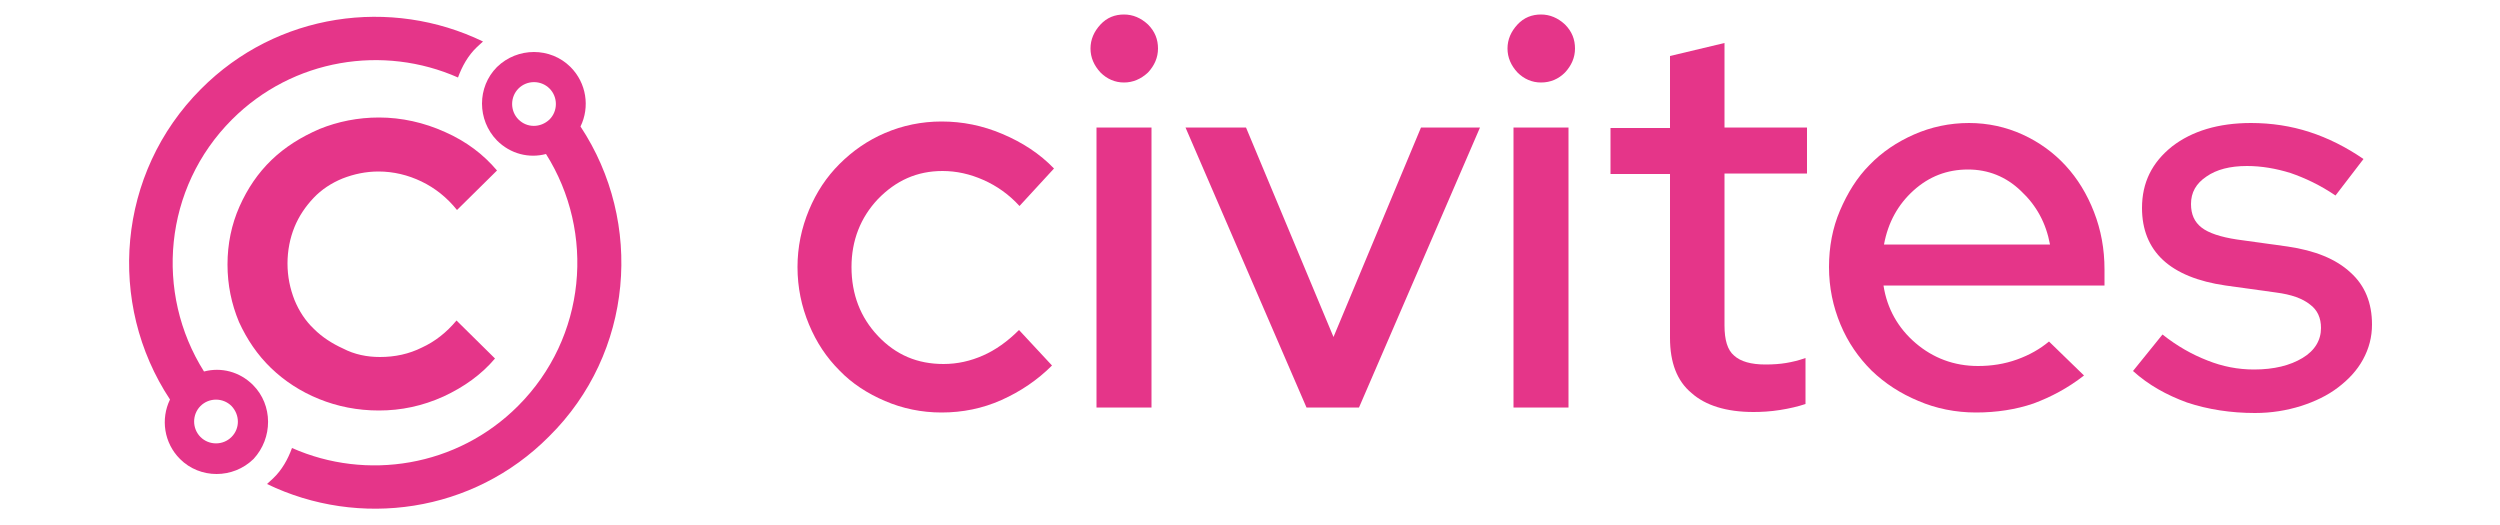 <?xml version="1.0" encoding="utf-8"?>
<!-- Generator: Adobe Illustrator 26.0.3, SVG Export Plug-In . SVG Version: 6.00 Build 0)  -->
<svg version="1.1" xmlns="http://www.w3.org/2000/svg" xmlns:xlink="http://www.w3.org/1999/xlink" x="0px" y="0px"
	 viewBox="0 0 500 105" style="enable-background:new 0 0 500 105;" xml:space="preserve">
<style type="text/css">
	.st0{fill:#E53589;}
</style>
<g id="Layer_3">
	<g>
		<path class="st0" d="M426.6,74.2l5.9-7.3c2.9,2.3,5.9,4,9,5.2c3,1.2,6.1,1.8,9.3,1.8c4,0,7.2-0.8,9.7-2.3c2.5-1.5,3.7-3.6,3.7-6
			c0-2-0.7-3.6-2.2-4.7c-1.5-1.2-3.7-2-6.8-2.4l-10.1-1.4c-5.5-0.8-9.7-2.5-12.5-5.1c-2.8-2.6-4.2-6.1-4.2-10.4c0-5.1,2-9.1,6-12.3
			c4-3.1,9.3-4.7,15.8-4.7c4.1,0,8,0.6,11.7,1.8c3.7,1.2,7.3,3,10.8,5.4l-5.6,7.3c-3.1-2.1-6.1-3.5-9-4.5c-2.9-0.9-5.8-1.4-8.7-1.4
			c-3.4,0-6.1,0.7-8.1,2.1c-2.1,1.4-3.1,3.2-3.1,5.5c0,2.1,0.7,3.6,2.1,4.7c1.4,1.1,3.8,1.9,7.1,2.4l10.1,1.4
			c5.5,0.8,9.7,2.5,12.6,5.2c2.9,2.6,4.3,6.1,4.3,10.4c0,2.5-0.6,4.8-1.8,7c-1.2,2.2-2.9,4-5,5.6s-4.6,2.8-7.4,3.7
			c-2.9,0.9-5.9,1.4-9.2,1.4c-4.8,0-9.4-0.7-13.6-2.1C433.3,79,429.7,77,426.6,74.2z"/>
		<path class="st0" d="M416.8,75.1c-3.2,2.5-6.6,4.3-10.1,5.6c-3.5,1.2-7.4,1.8-11.5,1.8c-4.1,0-8-0.8-11.5-2.3
			c-3.6-1.5-6.7-3.5-9.4-6.1c-2.6-2.6-4.7-5.6-6.2-9.2c-1.5-3.6-2.3-7.4-2.3-11.5c0-4,0.7-7.8,2.2-11.3c1.5-3.5,3.4-6.6,5.9-9.1
			c2.5-2.6,5.5-4.6,8.9-6.1c3.4-1.5,7.1-2.3,11-2.3c3.8,0,7.4,0.8,10.7,2.3c3.3,1.5,6.2,3.6,8.6,6.2c2.4,2.6,4.3,5.7,5.7,9.3
			c1.4,3.6,2.1,7.4,2.1,11.5v3.2h-44.2c0.7,4.6,2.9,8.5,6.4,11.5c3.5,3,7.7,4.6,12.5,4.6c2.7,0,5.3-0.4,7.8-1.3
			c2.5-0.9,4.6-2.1,6.4-3.6L416.8,75.1z M393.6,33.9c-4.2,0-7.8,1.4-10.9,4.2c-3.1,2.8-5.1,6.4-5.9,10.8H410
			c-0.8-4.3-2.7-7.8-5.8-10.7C401.2,35.3,397.6,33.9,393.6,33.9z"/>
		<path class="st0" d="M334,67.6V34.8h-11.9v-9.2H334V11.2l10.9-2.6v16.9h16.5v9.2h-16.5v30.4c0,2.9,0.6,4.9,1.9,6
			c1.3,1.2,3.4,1.8,6.3,1.8c1.5,0,2.9-0.1,4.1-0.3c1.2-0.2,2.5-0.5,3.9-1v9.2c-1.5,0.5-3.2,0.9-5.1,1.2c-1.9,0.3-3.7,0.4-5.3,0.4
			c-5.4,0-9.6-1.3-12.4-3.8C335.4,76.2,334,72.5,334,67.6z"/>
		<path class="st0" d="M308.2,16.5c-1.8,0-3.4-0.7-4.7-2c-1.3-1.4-2-3-2-4.8c0-1.8,0.7-3.4,2-4.8c1.3-1.4,2.9-2,4.7-2
			c1.8,0,3.4,0.7,4.8,2c1.4,1.4,2,3,2,4.8c0,1.8-0.7,3.4-2,4.8C311.7,15.8,310.1,16.5,308.2,16.5z M313.7,25.5v56h-11v-56H313.7z"/>
		<path class="st0" d="M261.3,81.5l-24.2-56h12.1l17.5,41.9l17.5-41.9h11.8l-24.2,56H261.3z"/>
		<path class="st0" d="M224.8,16.5c-1.8,0-3.4-0.7-4.7-2c-1.3-1.4-2-3-2-4.8c0-1.8,0.7-3.4,2-4.8c1.3-1.4,2.9-2,4.7-2
			c1.8,0,3.4,0.7,4.8,2c1.4,1.4,2,3,2,4.8c0,1.8-0.7,3.4-2,4.8C228.2,15.8,226.6,16.5,224.8,16.5z M230.3,25.5v56h-11v-56H230.3z"/>
		<path class="st0" d="M188.7,72.8c2.8,0,5.4-0.6,7.9-1.7c2.5-1.1,4.9-2.8,7.2-5.1l6.6,7.1c-2.9,2.9-6.3,5.2-10.1,6.9
			c-3.8,1.7-7.8,2.5-12,2.5c-4,0-7.8-0.8-11.3-2.3c-3.5-1.5-6.6-3.5-9.1-6.1c-2.6-2.6-4.6-5.6-6.1-9.2c-1.5-3.6-2.3-7.4-2.3-11.5
			c0-4,0.8-7.8,2.3-11.4c1.5-3.6,3.5-6.6,6.1-9.2c2.6-2.6,5.6-4.7,9.1-6.2c3.5-1.5,7.3-2.3,11.3-2.3c4.2,0,8.2,0.8,12.2,2.5
			c4,1.7,7.4,3.9,10.3,6.9l-6.9,7.5c-2.1-2.3-4.5-4-7.2-5.2s-5.4-1.8-8.2-1.8c-5.1,0-9.3,1.9-12.9,5.6c-3.5,3.7-5.3,8.3-5.3,13.6
			c0,5.5,1.8,10.1,5.3,13.8C179.2,71,183.5,72.8,188.7,72.8z"/>
	</g>
</g>
<g id="Layer_1">
	<g>
		<g>
			<path class="st0" d="M50.6,77c-2.7-2.7-6.4-3.6-9.8-2.7c-9.9-15.7-8.1-36.7,5.6-50.4c12.2-12.2,30.3-15,45.2-8.4
				c0.8-2.2,2-4.4,3.8-6.1c0.4-0.4,0.8-0.7,1.2-1.1c-18.4-8.9-41.2-5.8-56.4,9.5c-16.8,16.8-18.9,42.9-6.2,62.1
				c-1.9,3.9-1.2,8.7,2,11.9c4,4,10.6,4,14.7,0C54.6,87.6,54.6,81,50.6,77z M46.3,87.4c-1.7,1.7-4.5,1.7-6.2,0
				c-1.7-1.7-1.7-4.5,0-6.2c1.7-1.7,4.5-1.7,6.2,0C48,83,48,85.7,46.3,87.4z"/>
			<path class="st0" d="M116.1,25.3c1.9-3.9,1.2-8.7-2-11.9c-4-4-10.6-4-14.7,0c-4,4-4,10.6,0,14.7c2.7,2.7,6.4,3.6,9.8,2.7
				c9.9,15.7,8.1,36.7-5.6,50.4c-12.2,12.2-30.3,15-45.2,8.4c-0.8,2.2-2,4.4-3.8,6.1c-0.4,0.4-0.8,0.7-1.2,1.1
				c18.4,8.9,41.2,5.8,56.4-9.5C126.7,70.6,128.8,44.5,116.1,25.3z M103.7,23.9c-1.7-1.7-1.7-4.5,0-6.2c1.7-1.7,4.5-1.7,6.2,0
				c1.7,1.7,1.7,4.5,0,6.2C108.1,25.6,105.4,25.6,103.7,23.9z"/>
			<path class="st0" d="M76,71.4c3,0,5.8-0.6,8.4-1.9c2.6-1.2,4.9-3,6.9-5.4l7.7,7.6c-2.7,3.2-6.2,5.7-10.3,7.6
				c-4.2,1.9-8.5,2.8-12.9,2.8c-4.3,0-8.3-0.8-12-2.3c-3.7-1.5-6.9-3.6-9.6-6.2c-2.7-2.6-4.8-5.7-6.4-9.2c-1.5-3.6-2.3-7.4-2.3-11.5
				c0-4.1,0.8-8,2.4-11.6c1.6-3.6,3.7-6.7,6.4-9.3c2.7-2.6,5.9-4.6,9.6-6.2c3.7-1.5,7.7-2.3,11.9-2.3c4.5,0,9,1,13.2,2.9
				c4.3,1.9,7.7,4.5,10.4,7.7l-8,7.9c-2-2.5-4.4-4.4-7.1-5.7c-2.7-1.3-5.6-2-8.6-2c-2.5,0-4.9,0.5-7.2,1.4c-2.2,0.9-4.2,2.2-5.8,3.9
				c-1.6,1.7-2.9,3.6-3.8,5.8c-0.9,2.2-1.4,4.7-1.4,7.3c0,2.6,0.5,5,1.4,7.3c0.9,2.2,2.2,4.2,3.9,5.8c1.6,1.6,3.6,2.9,5.8,3.9
				C70.9,70.9,73.4,71.4,76,71.4z"/>
		</g>
	</g>
</g>
</svg>
